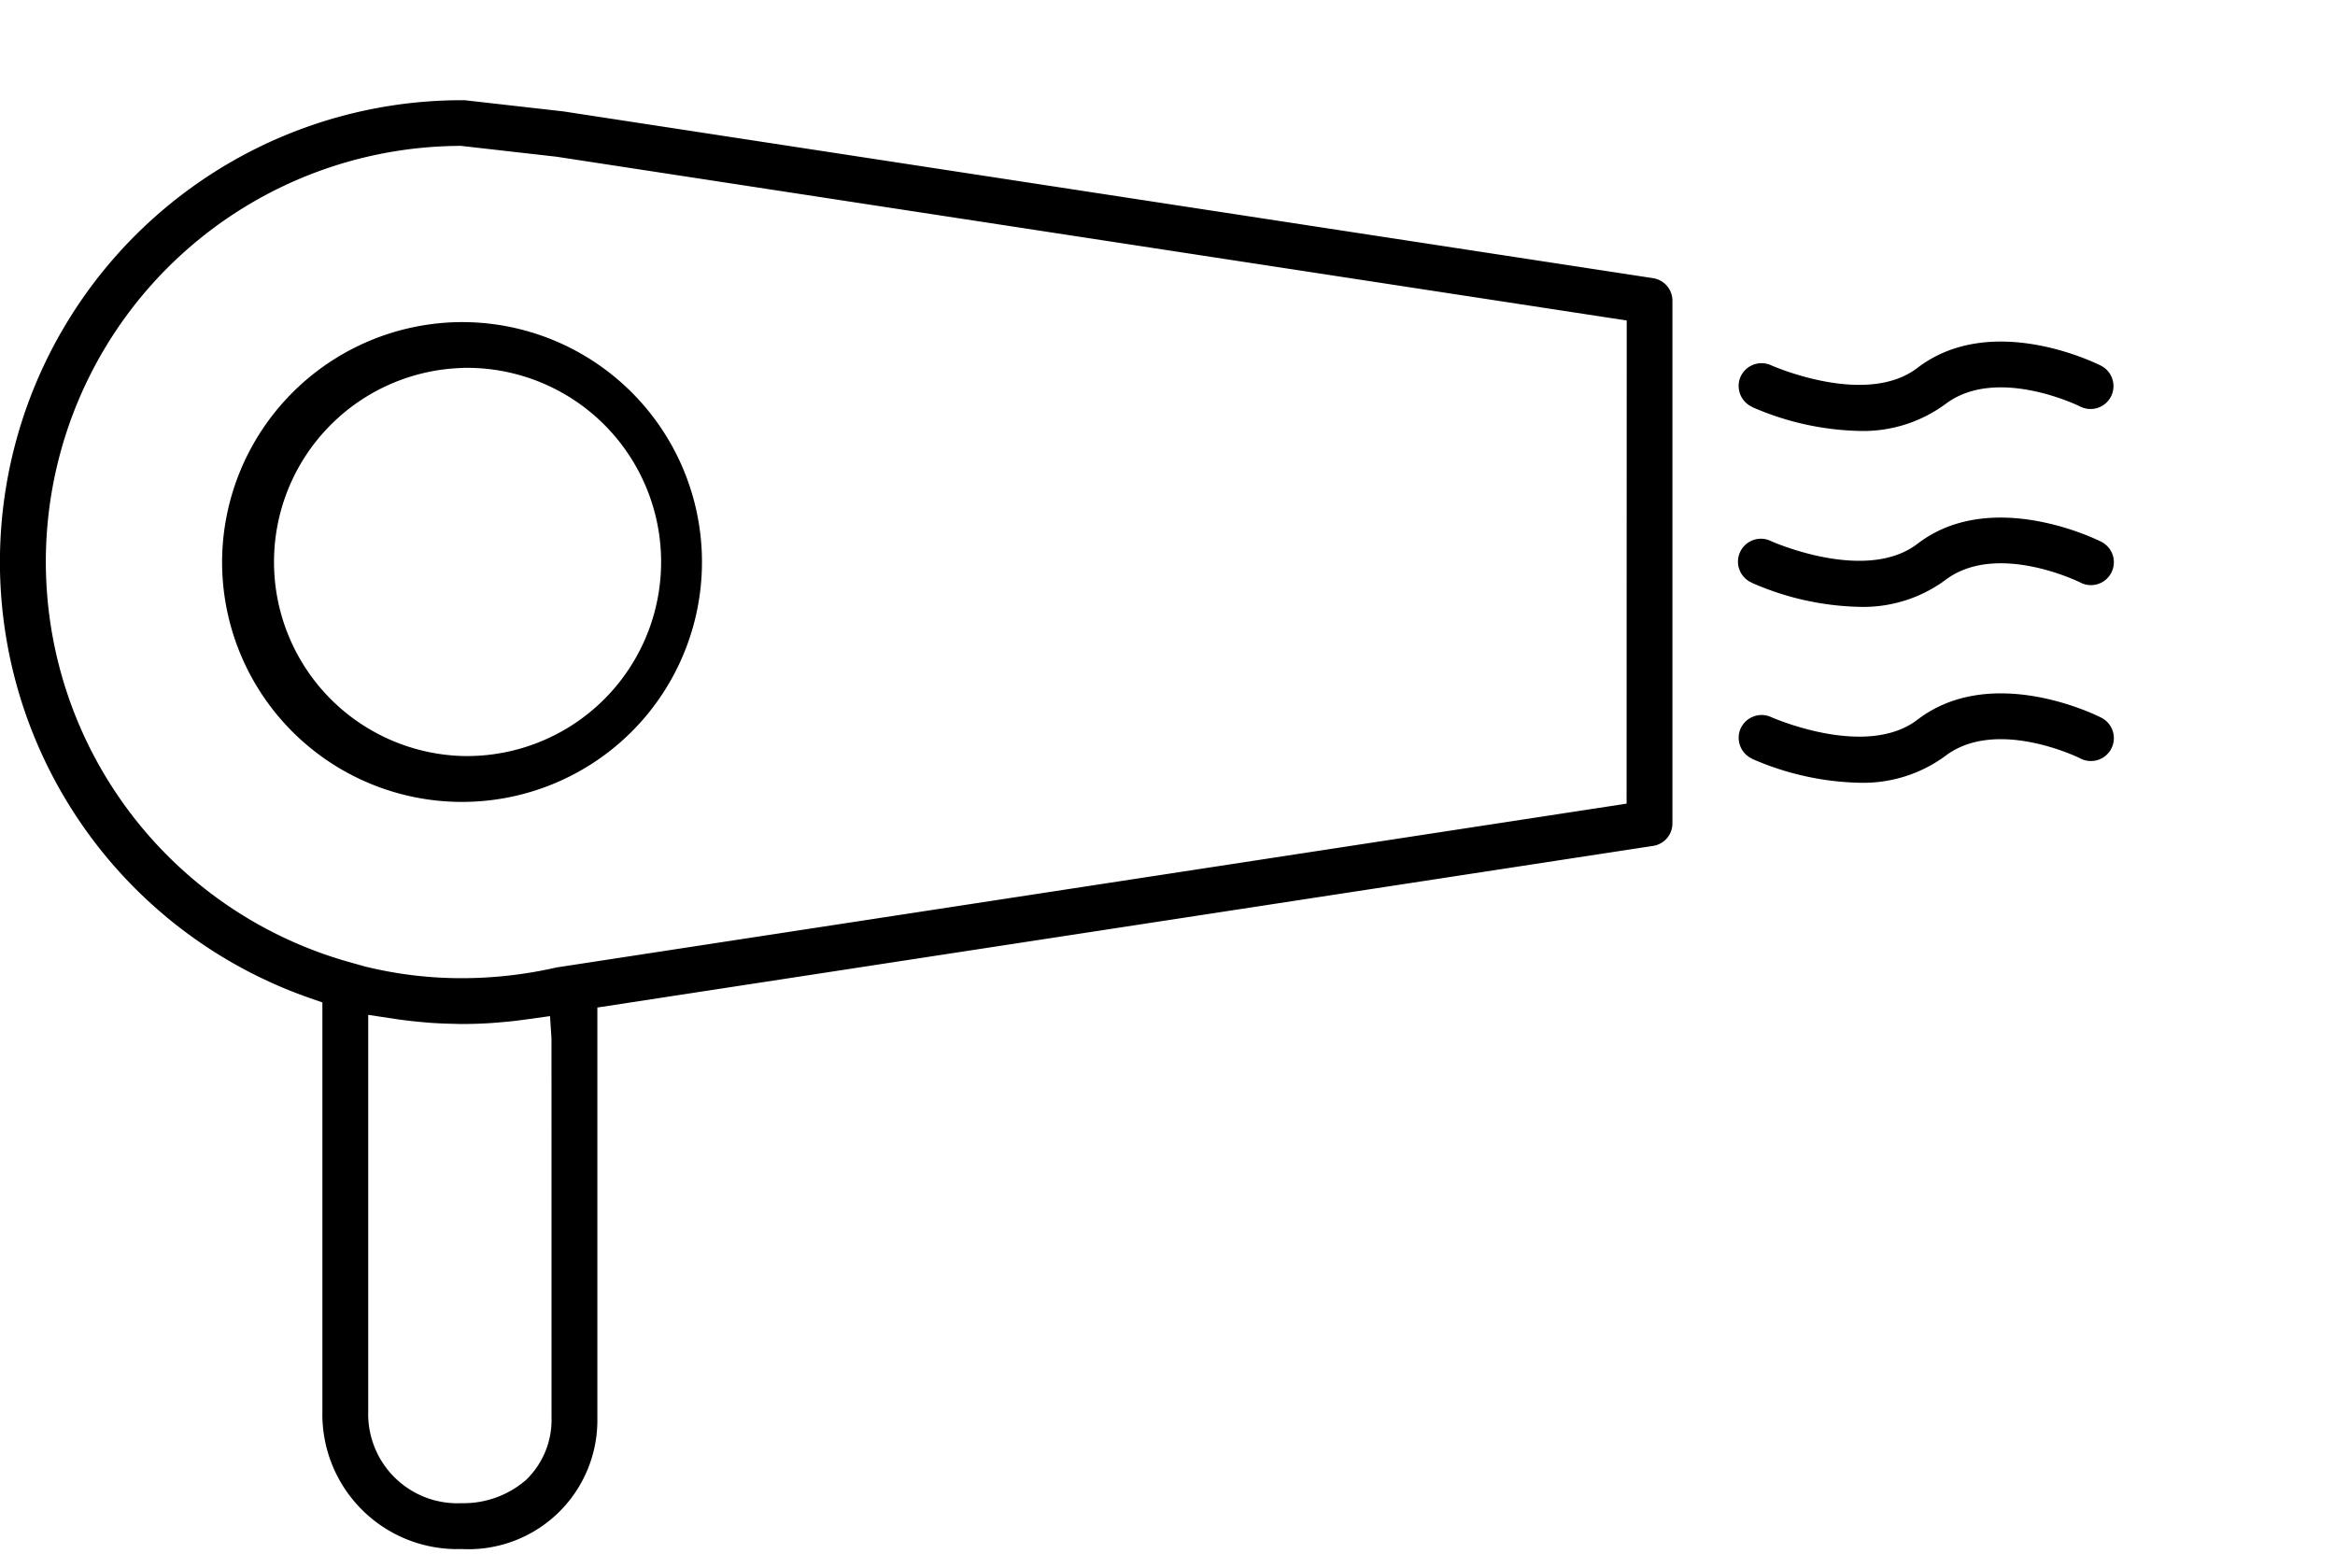 <?xml version="1.0" encoding="UTF-8"?> <svg xmlns="http://www.w3.org/2000/svg" width="70" height="47"><g transform="translate(0 3)"><path d="M52.522 19.75c1.01.445 2.097.69 3.2.718.93.03 1.842-.251 2.592-.8 1.529-1.168 4.014.052 4.038.064a.687.687 0 1 0 .631-1.22c-.132-.068-3.278-1.634-5.5.066-1.544 1.182-4.359-.066-4.387-.079a.692.692 0 0 0-.912.338.689.689 0 0 0 .339.909l-.001.004zm0-5.274c1.01.446 2.097.69 3.2.718.93.031 1.842-.25 2.592-.8 1.529-1.168 4.014.052 4.038.064a.687.687 0 1 0 .631-1.22c-.15-.075-3.3-1.623-5.5.066-1.546 1.186-4.359-.066-4.387-.079a.687.687 0 1 0-.573 1.248l-.001.003zm0-5.274a8.46 8.46 0 0 0 3.2.718c.93.03 1.842-.251 2.592-.8 1.529-1.169 4.014.052 4.038.064a.687.687 0 1 0 .63-1.221c-.132-.067-3.278-1.633-5.5.067-1.545 1.184-4.359-.067-4.387-.079a.691.691 0 0 0-.912.337.689.689 0 0 0 .339.909v.005zM49.555 5.34l-32.667-5-2.954-.335a13.845 13.845 0 0 0-4.663 26.913l.394.137v12.264a4.04 4.04 0 0 0 4.17 4.124 3.865 3.865 0 0 0 4.073-3.913V27.208l31.647-4.846a.682.682 0 0 0 .582-.678V6.019a.683.683 0 0 0-.582-.679zM16.534 39.501a2.5 2.5 0 0 1-.761 1.868c-.52.452-1.186.7-1.875.7h-.079a2.674 2.674 0 0 1-2.78-2.749V27.428l.87.131c.211.03.424.055.637.076l.066.006.257.023c.252.018.5.028.759.033l.189.005c.344 0 .64-.011.937-.031l.219-.018c.256-.02.507-.047.755-.082l.761-.106.044.672.001 11.364zm32.229-18.406l-32.084 4.912c-.929.213-1.879.32-2.832.321a12.1 12.1 0 0 1-2.9-.349l-.431-.121a12.468 12.468 0 0 1 3.271-24.484h.035l2.863.325 32.082 4.91-.004 14.486z"></path><path d="M6.658 13.841a7.193 7.193 0 1 0 7.2-7.184 7.21 7.21 0 0 0-7.2 7.184zm7.2-5.811a5.82 5.82 0 1 1-.022 11.636 5.82 5.82 0 0 1 .024-11.634l-.002-.002z"></path></g></svg> 